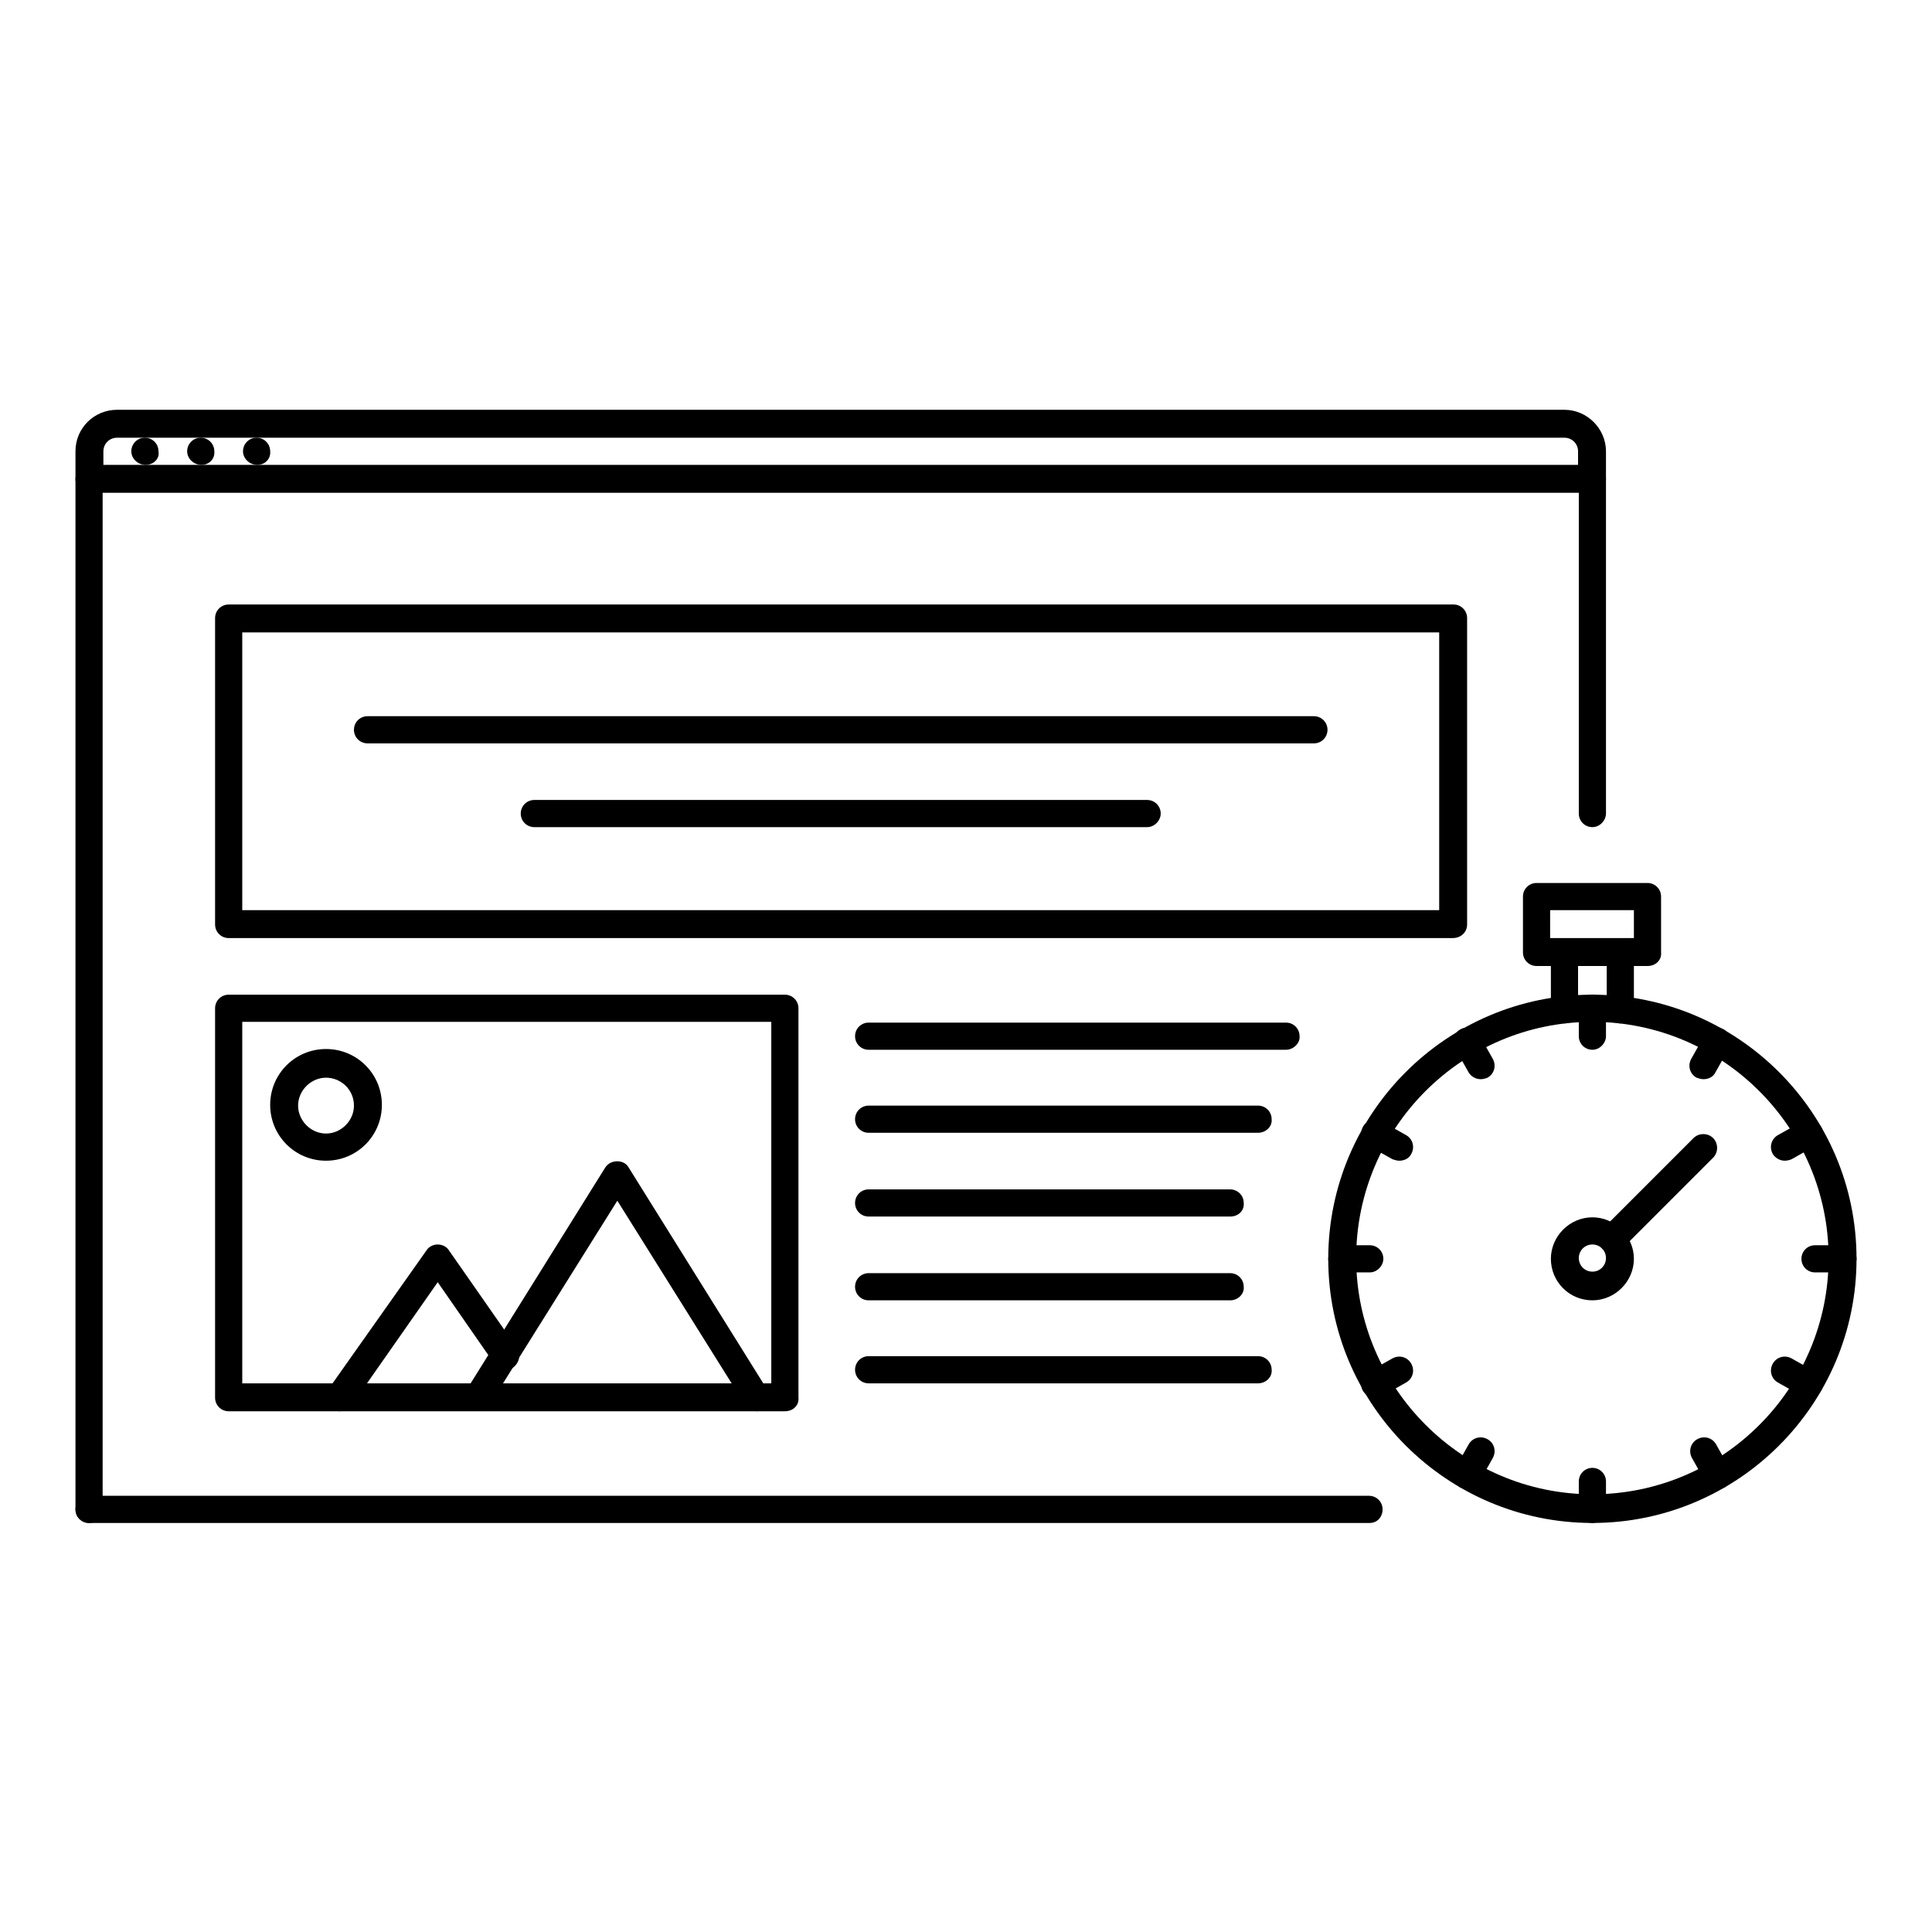 <?xml version="1.0" encoding="utf-8"?>
<!-- Svg Vector Icons : http://www.onlinewebfonts.com/icon -->
<!DOCTYPE svg PUBLIC "-//W3C//DTD SVG 1.1//EN" "http://www.w3.org/Graphics/SVG/1.1/DTD/svg11.dtd">
<svg version="1.1" xmlns="http://www.w3.org/2000/svg" xmlns:xlink="http://www.w3.org/1999/xlink" x="0px" y="0px" viewBox="0 0 256 256" enable-background="new 0 0 256 256" xml:space="preserve">
<g> <path fill="#000000" d="M19.3,61.6c-1,0-1.9-0.8-1.9-1.8c0-1,0.8-1.8,1.8-1.8h0c1,0,1.8,0.8,1.8,1.8C21.2,60.8,20.3,61.6,19.3,61.6 z M26.7,61.6c-1,0-1.9-0.8-1.9-1.8c0-1,0.8-1.8,1.8-1.8h0c1,0,1.8,0.8,1.8,1.8C28.5,60.8,27.7,61.6,26.7,61.6z M34.1,61.6 c-1,0-1.9-0.8-1.9-1.8c0-1,0.8-1.8,1.8-1.8h0c1,0,1.8,0.8,1.8,1.8C35.9,60.8,35.1,61.6,34.1,61.6z"/> <path fill="#000000" d="M211,65.3H11.8c-1,0-1.8-0.8-1.8-1.8c0,0,0,0,0,0v-3.7c0-3.1,2.5-5.5,5.5-5.5h191.8c3,0,5.5,2.5,5.5,5.5 v3.7C212.8,64.5,212,65.3,211,65.3L211,65.3z M13.7,61.6h195.4v-1.8c0-1-0.8-1.8-1.8-1.8H15.5c-1,0-1.8,0.8-1.8,1.8V61.6z"/> <path fill="#000000" d="M211,109.6c-1,0-1.8-0.8-1.8-1.8V63.5c0-1,0.8-1.8,1.8-1.8c0,0,0,0,0,0c1,0,1.8,0.8,1.8,1.8c0,0,0,0,0,0 v44.3C212.8,108.7,212,109.6,211,109.6C211,109.6,211,109.6,211,109.6z M11.8,201.8c-1,0-1.8-0.8-1.8-1.8c0,0,0,0,0,0V63.5 c0-1,0.8-1.8,1.8-1.8c0,0,0,0,0,0c1,0,1.8,0.8,1.8,1.8c0,0,0,0,0,0v136.4C13.7,200.9,12.9,201.8,11.8,201.8 C11.8,201.8,11.8,201.8,11.8,201.8z"/> <path fill="#000000" d="M181.5,201.8H11.8c-1,0-1.8-0.8-1.8-1.8s0.8-1.8,1.8-1.8h169.6c1,0,1.8,0.8,1.8,1.8 S182.5,201.8,181.5,201.8z M211,201.8c-19.3,0-35-15.7-35-35s15.7-35,35-35c19.3,0,35,15.7,35,35S230.3,201.8,211,201.8z  M211,135.4c-17.3,0-31.3,14.1-31.3,31.3s14.1,31.3,31.3,31.3c17.3,0,31.3-14.1,31.3-31.3S228.3,135.4,211,135.4z"/> <path fill="#000000" d="M214.7,135.6c-1,0-1.8-0.8-1.8-1.8v-7.6c0-1,0.8-1.8,1.8-1.8h0c1,0,1.8,0.8,1.8,1.8c0,0,0,0,0,0v7.6 C216.5,134.8,215.7,135.6,214.7,135.6C214.7,135.6,214.7,135.6,214.7,135.6z M207.3,135.6c-1,0-1.8-0.8-1.8-1.8c0,0,0,0,0,0v-7.6 c0-1,0.8-1.8,1.8-1.8s1.8,0.8,1.8,1.8v7.6C209.1,134.8,208.3,135.6,207.3,135.6C207.3,135.6,207.3,135.6,207.3,135.6z"/> <path fill="#000000" d="M218.3,128h-14.7c-1,0-1.8-0.8-1.8-1.8c0,0,0,0,0,0v-7.4c0-1,0.8-1.8,1.8-1.8c0,0,0,0,0,0h14.7 c1,0,1.8,0.8,1.8,1.8v7.4C220.2,127.2,219.4,128,218.3,128C218.3,128,218.3,128,218.3,128z M205.4,124.3h11.1v-3.7h-11.1V124.3z  M211,172.3c-3.1,0-5.5-2.5-5.5-5.5c0-3,2.5-5.5,5.5-5.5c3,0,5.5,2.5,5.5,5.5C216.5,169.8,214,172.3,211,172.3z M211,164.9 c-1,0-1.8,0.8-1.8,1.8c0,1,0.8,1.8,1.8,1.8c1,0,1.8-0.8,1.8-1.8C212.8,165.7,212,164.9,211,164.9z"/> <path fill="#000000" d="M213.6,166c-1,0-1.8-0.8-1.8-1.8c0-0.5,0.2-1,0.5-1.3l12.1-12.1c0.7-0.7,1.9-0.7,2.6,0 c0.7,0.7,0.7,1.9,0,2.6l-12.1,12.1C214.5,165.8,214.1,166,213.6,166L213.6,166z M211,139.1c-1,0-1.8-0.8-1.8-1.8v-3.7 c0-1,0.8-1.8,1.8-1.8c0,0,0,0,0,0c1,0,1.8,0.8,1.8,1.8c0,0,0,0,0,0v3.7C212.8,138.2,212,139.1,211,139.1 C211,139.1,211,139.1,211,139.1z M211,201.8c-1,0-1.8-0.8-1.8-1.8v-3.7c0-1,0.8-1.8,1.8-1.8c0,0,0,0,0,0c1,0,1.8,0.8,1.8,1.8v0v3.7 C212.8,200.9,212,201.8,211,201.8C211,201.8,211,201.8,211,201.8z M196.2,143c-0.7,0-1.3-0.4-1.6-0.9l-1.8-3.2 c-0.5-0.9-0.2-2,0.7-2.5c0.9-0.5,2-0.2,2.5,0.7l1.8,3.2c0.5,0.9,0.2,2-0.7,2.5C196.9,142.9,196.5,143,196.2,143z M227.6,197.3 c-0.7,0-1.3-0.4-1.6-0.9l-1.8-3.2c-0.5-0.9-0.2-2,0.7-2.5c0.9-0.5,2-0.2,2.5,0.7l1.8,3.2c0.5,0.9,0.2,2-0.7,2.5 C228.2,197.2,227.9,197.3,227.6,197.3z M185.4,153.8c-0.3,0-0.6-0.1-0.9-0.2l-3.2-1.8c-0.9-0.5-1.2-1.6-0.7-2.5 c0.5-0.9,1.6-1.2,2.5-0.7l3.2,1.8c0.9,0.5,1.2,1.6,0.7,2.5C186.7,153.5,186.1,153.8,185.4,153.8z M239.7,185.2 c-0.3,0-0.6-0.1-0.9-0.2l-3.2-1.8c-0.9-0.5-1.2-1.6-0.7-2.5c0.5-0.9,1.6-1.2,2.5-0.7l3.2,1.8c0.9,0.5,1.2,1.6,0.7,2.5 C241,184.8,240.4,185.2,239.7,185.2z M181.5,168.6h-3.7c-1,0-1.8-0.8-1.8-1.8c0,0,0,0,0,0c0-1,0.8-1.8,1.8-1.8c0,0,0,0,0,0h3.7 c1,0,1.8,0.8,1.8,1.8v0C183.3,167.7,182.5,168.6,181.5,168.6L181.5,168.6z M244.2,168.6h-3.7c-1,0-1.8-0.8-1.8-1.8 c0-1,0.8-1.8,1.8-1.8c0,0,0,0,0,0h3.7c1,0,1.8,0.8,1.8,1.8c0,0,0,0,0,0C246,167.7,245.2,168.6,244.2,168.6 C244.2,168.6,244.2,168.6,244.2,168.6z M182.2,185.2c-0.7,0-1.3-0.4-1.6-0.9c-0.5-0.9-0.2-2,0.7-2.5l3.2-1.8c0.9-0.5,2-0.2,2.5,0.7 c0.5,0.9,0.2,2-0.7,2.5l-3.2,1.8C182.9,185.1,182.5,185.2,182.2,185.2L182.2,185.2z M236.5,153.8c-0.7,0-1.3-0.4-1.6-0.9 c-0.5-0.9-0.2-2,0.7-2.5l3.2-1.8c0.9-0.5,2-0.2,2.5,0.7c0.5,0.9,0.2,2-0.7,2.5l-3.2,1.8C237.2,153.7,236.8,153.8,236.5,153.8z  M194.4,197.3c-0.3,0-0.6-0.1-0.9-0.2c-0.9-0.5-1.2-1.6-0.7-2.5l1.8-3.2c0.5-0.9,1.6-1.2,2.5-0.7c0.9,0.5,1.2,1.6,0.7,2.5l-1.8,3.2 C195.6,197,195,197.3,194.4,197.3L194.4,197.3z M225.7,143c-0.3,0-0.6-0.1-0.9-0.2c-0.9-0.5-1.2-1.6-0.7-2.5l1.8-3.2 c0.5-0.9,1.6-1.2,2.5-0.7c0.9,0.5,1.2,1.6,0.7,2.5l-1.8,3.2C227,142.7,226.4,143,225.7,143z M100.3,187c-0.6,0-1.2-0.3-1.6-0.9 l-16.9-27l-16.9,27c-0.5,0.9-1.7,1.1-2.5,0.6c0,0,0,0,0,0c-0.9-0.5-1.1-1.7-0.6-2.5l18.4-29.5c0.7-1.1,2.5-1.1,3.1,0l18.4,29.5 c0.5,0.9,0.3,2-0.6,2.5C101,186.9,100.7,187,100.3,187L100.3,187z"/> <path fill="#000000" d="M45,187c-1,0-1.8-0.8-1.8-1.8c0-0.4,0.1-0.7,0.3-1.1l13-18.4c0.3-0.5,0.9-0.8,1.5-0.8h0 c0.6,0,1.2,0.3,1.5,0.8l9,12.9c0.6,0.8,0.3,2-0.5,2.6c-0.8,0.6-1.9,0.4-2.5-0.5L58,169.9l-11.4,16.3C46.2,186.7,45.6,187,45,187 L45,187z M192.5,124.3H30.3c-1,0-1.8-0.8-1.8-1.8c0,0,0,0,0,0V81.9c0-1,0.8-1.8,1.8-1.8c0,0,0,0,0,0h162.3c1,0,1.8,0.8,1.8,1.8 c0,0,0,0,0,0v40.6C194.4,123.5,193.6,124.3,192.5,124.3C192.5,124.3,192.5,124.3,192.5,124.3L192.5,124.3z M32.1,120.6h158.6V83.8 H32.1V120.6z"/> <path fill="#000000" d="M104,187H30.3c-1,0-1.8-0.8-1.8-1.8v0v-51.6c0-1,0.8-1.8,1.8-1.8c0,0,0,0,0,0H104c1,0,1.8,0.8,1.8,1.8 c0,0,0,0,0,0v51.6C105.9,186.2,105.1,187,104,187C104,187,104,187,104,187z M32.1,183.3h70.1v-47.9H32.1V183.3L32.1,183.3z"/> <path fill="#000000" d="M43.2,153.8c-4.1,0-7.4-3.3-7.4-7.4c0-4.1,3.3-7.4,7.4-7.4c4.1,0,7.4,3.3,7.4,7.4 C50.6,150.5,47.3,153.8,43.2,153.8z M43.2,142.8c-2,0-3.7,1.7-3.7,3.7c0,2,1.7,3.7,3.7,3.7c2,0,3.7-1.7,3.7-3.7 C46.9,144.4,45.2,142.8,43.2,142.8z M170.4,139.1h-55.3c-1,0-1.8-0.8-1.8-1.8c0,0,0,0,0,0c0-1,0.8-1.8,1.8-1.8c0,0,0,0,0,0h55.3 c1,0,1.8,0.8,1.8,1.8v0C172.3,138.2,171.4,139.1,170.4,139.1L170.4,139.1L170.4,139.1z M166.7,150.1h-51.6c-1,0-1.8-0.8-1.8-1.8 c0,0,0,0,0,0c0-1,0.8-1.8,1.8-1.8c0,0,0,0,0,0h51.6c1,0,1.8,0.8,1.8,1.8v0C168.6,149.3,167.7,150.1,166.7,150.1 C166.7,150.1,166.7,150.1,166.7,150.1L166.7,150.1z M163,161.2h-47.9c-1,0-1.8-0.8-1.8-1.8c0-1,0.8-1.8,1.8-1.8H163 c1,0,1.8,0.8,1.8,1.8C164.9,160.4,164.1,161.2,163,161.2L163,161.2z M163,172.3h-47.9c-1,0-1.8-0.8-1.8-1.8c0-1,0.8-1.8,1.8-1.8 H163c1,0,1.8,0.8,1.8,1.8C164.9,171.4,164.1,172.3,163,172.3L163,172.3z M166.7,183.3h-51.6c-1,0-1.8-0.8-1.8-1.8v0 c0-1,0.8-1.8,1.8-1.8c0,0,0,0,0,0h51.6c1,0,1.8,0.8,1.8,1.8c0,0,0,0,0,0C168.6,182.5,167.7,183.3,166.7,183.3 C166.7,183.3,166.7,183.3,166.7,183.3L166.7,183.3z M174.1,98.5H48.7c-1,0-1.8-0.8-1.8-1.8c0-1,0.8-1.8,1.8-1.8h125.4 c1,0,1.8,0.8,1.8,1.8C175.9,97.7,175.1,98.5,174.1,98.5z M152,109.6H70.8c-1,0-1.8-0.8-1.8-1.8c0,0,0,0,0,0c0-1,0.8-1.8,1.8-1.8 c0,0,0,0,0,0H152c1,0,1.8,0.8,1.8,1.8c0,0,0,0,0,0C153.8,108.7,153,109.6,152,109.6C152,109.6,152,109.6,152,109.6z"/></g>
</svg>